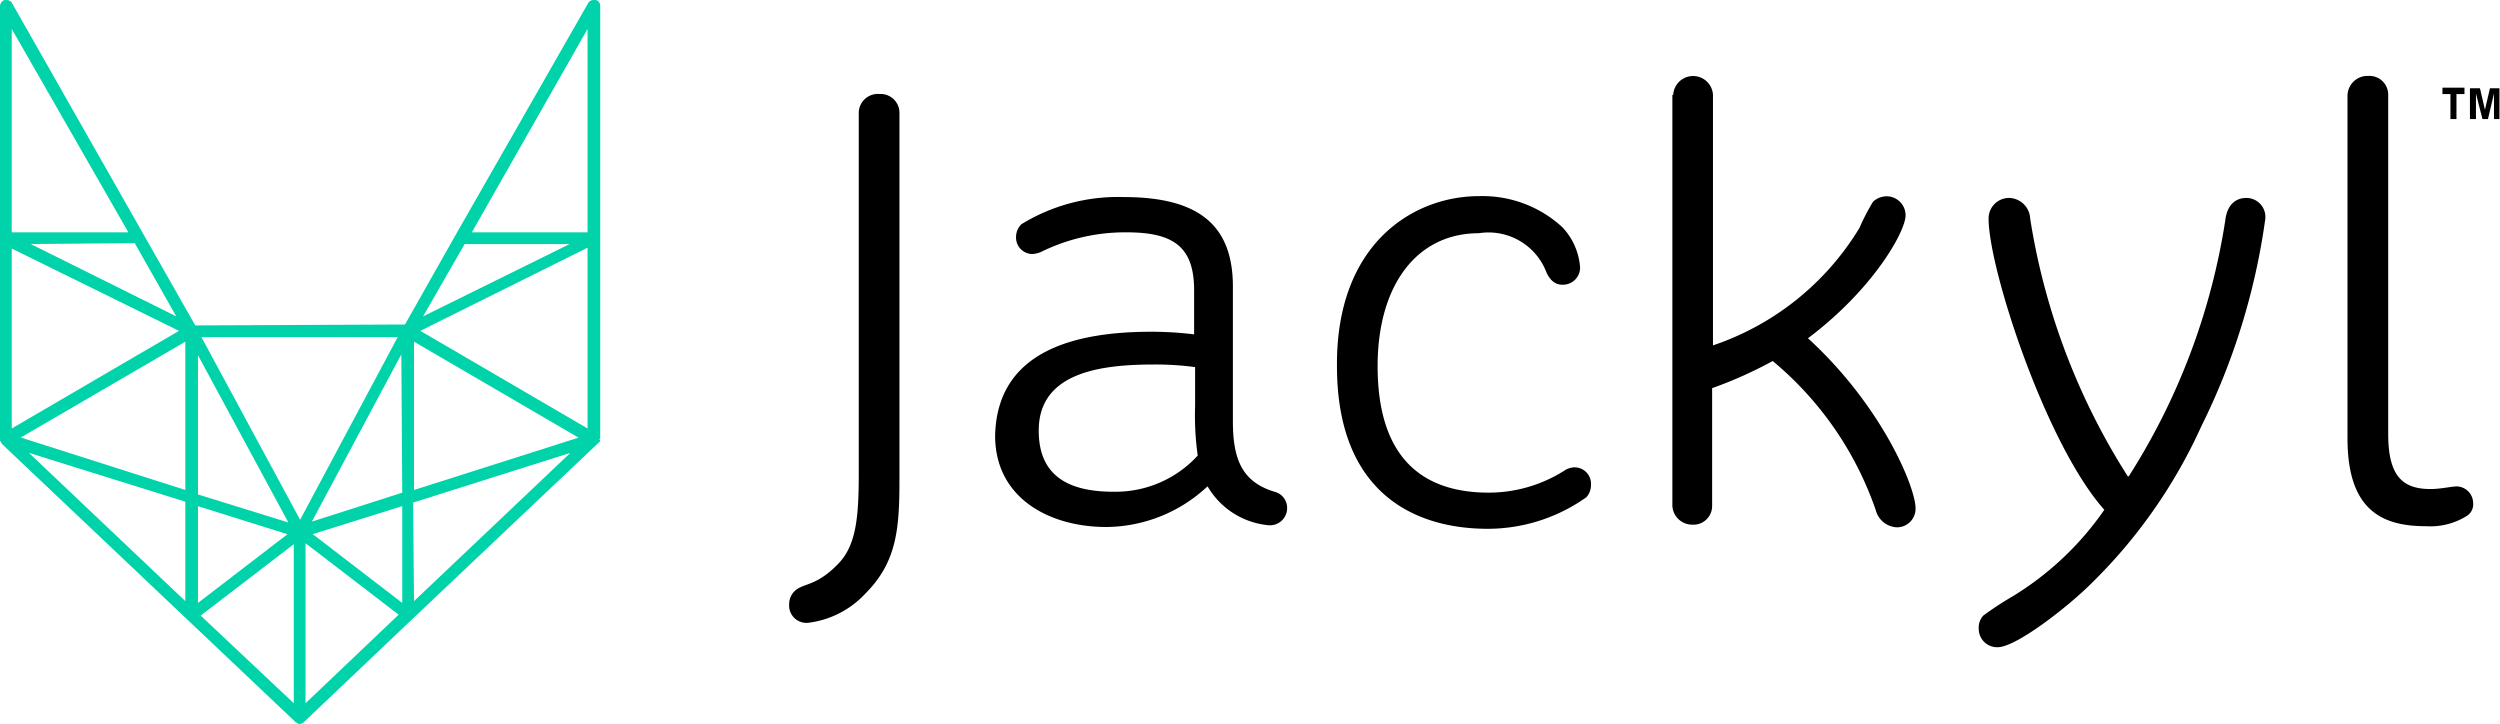 <svg id="Jackyl" xmlns="http://www.w3.org/2000/svg" width="95.556" height="27.675" viewBox="0 0 95.556 27.675">
  <path id="Path_98" data-name="Path 98" d="M11.471,27.675a.127.127,0,0,1-.1-.035c-.035,0-.035-.035-.069-.035L.069,16.964c-.035-.069-.035-.1-.069-.1V.242A.26.26,0,0,1,.173,0H.242A.246.246,0,0,1,.449.1L7.463,12.438l8.016-.035,1.935-3.421L22.492.1A.246.246,0,0,1,22.7,0h.069a.219.219,0,0,1,.173.207v16.55l-.035.035.035.035c0,.035,0,.035-.035.069l-7.152,6.772-4.146,3.939c-.035.035-.035.035-.069.035A.121.121,0,0,1,11.471,27.675Zm.207-.795,3.559-3.386-3.559-2.73Zm-.449,0V20.8L7.67,23.529Zm4.146-3.835v-3.7l-3.421,1.071Zm-7.808,0,3.421-2.626L7.567,19.348ZM15.79,19.21l.035,3.766L21.8,17.31ZM7.083,22.976v-3.8L1.106,17.31ZM7.567,18.9l3.455,1.071L7.567,13.578Zm4.353,1.037,3.455-1.106-.035-5.286Zm-.449-.069L15.2,12.887H7.7Zm-4.388-1.14V13.06L.795,16.723Zm8.741,0,6.288-2L15.824,13.06ZM.449,16.377l6.392-3.731L.449,9.5Zm22.009,0V9.467l-6.392,3.179ZM16.17,12.093l5.6-2.764H17.759Zm-9.432,0-1.589-2.8-3.973.035ZM22.458,8.88V1.106L18.035,8.88Zm-17.552,0L.449,1.106V8.88Z" fill="#00d3aa"/>
  <g id="Group_58" data-name="Group 58" transform="translate(30.163 2.902)">
    <path id="Path_99" data-name="Path 99" d="M89.166,28.366c.726-.726.795-1.9.795-3.524V11.16a.731.731,0,0,1,.795-.76.721.721,0,0,1,.76.76V25.153c0,1.866-.1,3.144-1.313,4.353a3.579,3.579,0,0,1-2.177,1.106.662.662,0,0,1-.726-.691.7.7,0,0,1,.207-.518C87.818,29.092,88.337,29.23,89.166,28.366Z" transform="translate(-87.3 -9.709)"/>
    <path id="Path_100" data-name="Path 100" d="M116.077,26.948a13.667,13.667,0,0,1,1.624.1V25.359c0-1.693-.829-2.211-2.591-2.211a7.289,7.289,0,0,0-3.282.76,1.009,1.009,0,0,1-.311.069.628.628,0,0,1-.622-.656.682.682,0,0,1,.207-.484,7.041,7.041,0,0,1,3.9-1.037c2.833,0,4.181,1.037,4.181,3.421v5.148c0,1.451.346,2.315,1.589,2.695a.633.633,0,0,1,.484.622.655.655,0,0,1-.726.656,3.013,3.013,0,0,1-2.315-1.486,5.712,5.712,0,0,1-3.87,1.555c-2.177,0-4.25-1.106-4.25-3.49C110.169,27.57,113.348,26.948,116.077,26.948Zm-1.451,6.115a4.255,4.255,0,0,0,3.213-1.382,11.065,11.065,0,0,1-.1-1.9V28.3a11.371,11.371,0,0,0-1.555-.1c-2,0-4.422.276-4.422,2.522C111.758,32.511,112.968,33.064,114.626,33.064Z" transform="translate(-102.222 -17.17)"/>
    <path id="Path_101" data-name="Path 101" d="M153.324,21.7a4.507,4.507,0,0,1,3.179,1.175,2.487,2.487,0,0,1,.691,1.555.656.656,0,0,1-.656.656c-.173,0-.415-.035-.622-.449a2.367,2.367,0,0,0-2.591-1.52c-2.384,0-3.87,2-3.87,5.079,0,3.455,1.658,4.837,4.25,4.837a5.414,5.414,0,0,0,2.868-.829.736.736,0,0,1,.415-.138.627.627,0,0,1,.622.656.7.7,0,0,1-.173.484,6.517,6.517,0,0,1-3.766,1.209c-2.937,0-5.77-1.486-5.77-6.219C147.865,23.5,150.836,21.7,153.324,21.7Z" transform="translate(-126.962 -17.105)"/>
    <path id="Path_102" data-name="Path 102" d="M185.035,9.126a.761.761,0,0,1,1.52,0V18.7a10.445,10.445,0,0,0,5.6-4.492,8.31,8.31,0,0,1,.518-1,.775.775,0,0,1,.518-.207.726.726,0,0,1,.726.726c0,.622-1.244,2.833-3.731,4.7,2.833,2.591,4.112,5.7,4.112,6.5a.709.709,0,0,1-.726.726.875.875,0,0,1-.795-.656,12.841,12.841,0,0,0-3.939-5.7,16.044,16.044,0,0,1-2.315,1.037v4.492a.715.715,0,0,1-.76.726.758.758,0,0,1-.76-.726V9.126Z" transform="translate(-151.244 -8.4)"/>
    <path id="Path_103" data-name="Path 103" d="M223.7,33.82c-2.246-2.522-4.423-9.225-4.423-11.125a.782.782,0,0,1,.795-.795.827.827,0,0,1,.795.795,25.738,25.738,0,0,0,3.731,9.847h.035a25.367,25.367,0,0,0,3.7-9.847c.069-.484.346-.795.795-.795a.727.727,0,0,1,.726.795,25.705,25.705,0,0,1-2.453,7.947,19.825,19.825,0,0,1-4.181,5.977c-.933.933-2.9,2.453-3.593,2.453a.7.7,0,0,1-.726-.691.679.679,0,0,1,.173-.518,12.357,12.357,0,0,1,1.106-.726A11.57,11.57,0,0,0,223.7,33.82Z" transform="translate(-173.431 -17.236)"/>
    <path id="Path_104" data-name="Path 104" d="M259.7,9.126a.764.764,0,0,1,.795-.726.717.717,0,0,1,.76.726V22.082c0,1.624.553,2.108,1.624,2.108.38,0,.795-.1,1-.1a.642.642,0,0,1,.622.622.531.531,0,0,1-.207.484,2.622,2.622,0,0,1-1.589.415c-1.624,0-3.006-.553-3.006-3.351V9.126Z" transform="translate(-200.135 -8.4)"/>
  </g>
  <g id="Group_9237" data-name="Group 9237" transform="translate(93.356 3.352)">
    <path id="Path_97" data-name="Path 97" d="M411.042,20.644h-.306V21.6h-.23v-.956H410.2V20.4h.842v.244Zm1.358.956h-.23v-.978l-.23.978h-.21l-.249-.978V21.6h-.23V20.422h.383l.191.822.191-.822h.363V21.6Z" transform="translate(-410.2 -20.4)"/>
  </g>
</svg>
